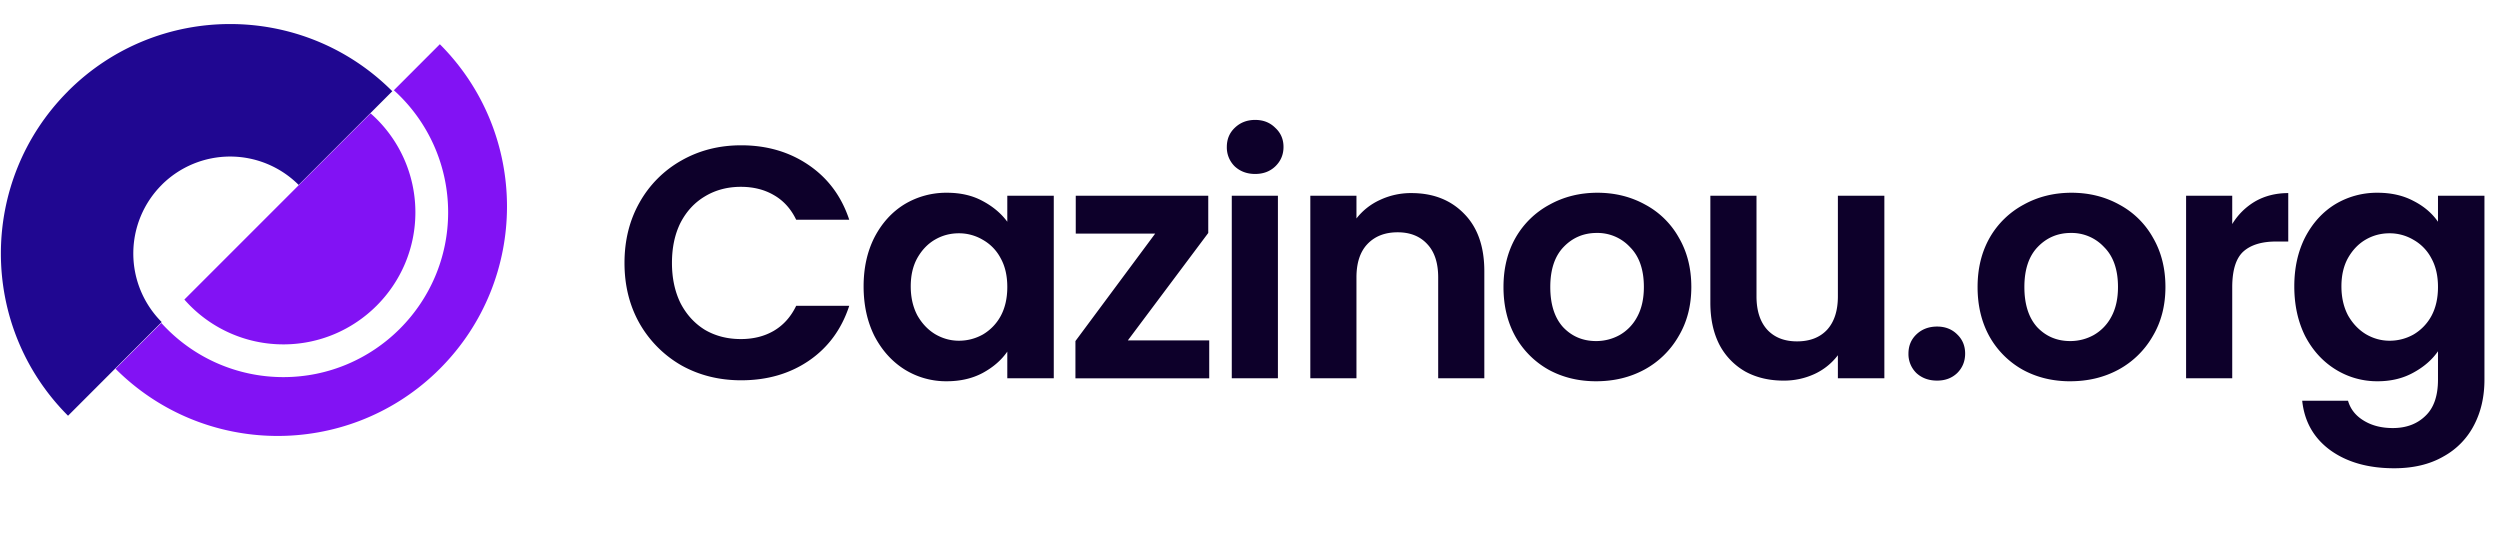 <svg width="149" height="32" fill="none" xmlns="http://www.w3.org/2000/svg"><path d="M37.22 15.672c0-1.35.3-2.554.903-3.614a6.522 6.522 0 012.495-2.495c1.06-.602 2.245-.903 3.555-.903 1.532 0 2.874.392 4.026 1.178 1.153.786 1.958 1.873 2.416 3.26h-3.162c-.314-.654-.76-1.145-1.336-1.473-.563-.327-1.217-.49-1.964-.49-.798 0-1.512.19-2.14.569-.616.367-1.1.89-1.454 1.571-.34.681-.51 1.48-.51 2.397 0 .903.17 1.702.51 2.396.353.68.838 1.211 1.453 1.59.629.368 1.343.55 2.141.55.747 0 1.401-.163 1.964-.49.577-.34 1.022-.838 1.336-1.493h3.162c-.458 1.401-1.263 2.495-2.416 3.28-1.139.773-2.481 1.16-4.026 1.16-1.31 0-2.495-.296-3.555-.885a6.708 6.708 0 01-2.495-2.494c-.602-1.06-.903-2.266-.903-3.614zm14.251 1.394c0-1.1.216-2.075.649-2.926.445-.851 1.04-1.506 1.787-1.965a4.81 4.81 0 012.534-.687c.812 0 1.519.164 2.121.491.616.327 1.107.74 1.473 1.237v-1.551h2.77v10.881h-2.77v-1.59c-.353.51-.844.936-1.473 1.276-.615.327-1.329.491-2.14.491a4.674 4.674 0 01-2.515-.707c-.746-.471-1.342-1.133-1.787-1.984-.433-.864-.649-1.853-.649-2.966zm8.564.04c0-.668-.13-1.238-.393-1.71a2.687 2.687 0 00-1.06-1.1 2.78 2.78 0 00-1.434-.392c-.51 0-.982.124-1.414.373-.433.249-.786.616-1.061 1.1-.262.471-.393 1.034-.393 1.69 0 .654.131 1.23.393 1.728.275.484.628.857 1.06 1.12.446.261.917.392 1.415.392.51 0 .988-.124 1.434-.373a2.857 2.857 0 001.06-1.1c.262-.485.393-1.06.393-1.729zm7.184 3.181h4.851v2.26h-7.974v-2.22l4.753-6.404h-4.734v-2.258h7.897v2.22l-4.793 6.403zm7.59-9.919c-.485 0-.891-.15-1.218-.451a1.576 1.576 0 01-.472-1.16c0-.458.157-.837.472-1.138.327-.315.733-.472 1.217-.472.485 0 .884.157 1.199.472.327.3.49.68.49 1.139 0 .458-.163.844-.49 1.159-.315.3-.714.451-1.199.451zm1.355 1.297v10.881h-2.75V11.665h2.75zm7.96-.157c1.297 0 2.345.412 3.144 1.237.798.812 1.198 1.951 1.198 3.418v6.383h-2.75v-6.01c0-.864-.216-1.526-.648-1.984-.432-.471-1.022-.707-1.768-.707-.76 0-1.362.236-1.807.707-.432.458-.648 1.12-.648 1.984v6.01h-2.75V11.665h2.75v1.355a3.728 3.728 0 011.394-1.1 4.32 4.32 0 011.886-.412zm11.003 11.215c-1.048 0-1.99-.23-2.828-.687a5.158 5.158 0 01-1.984-1.984c-.472-.851-.707-1.833-.707-2.947 0-1.113.242-2.095.726-2.946a5.117 5.117 0 012.023-1.964c.852-.471 1.801-.707 2.849-.707 1.047 0 1.996.236 2.848.707a4.985 4.985 0 012.003 1.964c.498.851.746 1.833.746 2.946 0 1.114-.255 2.096-.766 2.947a5.216 5.216 0 01-2.042 1.984c-.852.458-1.807.687-2.868.687zm0-2.396c.498 0 .962-.118 1.395-.354a2.688 2.688 0 001.06-1.1c.262-.484.393-1.074.393-1.768 0-1.034-.275-1.826-.825-2.376a2.633 2.633 0 00-1.984-.845c-.785 0-1.447.282-1.984.845-.523.55-.785 1.342-.785 2.377 0 1.034.255 1.833.766 2.396.524.55 1.178.825 1.964.825zm17.181-8.662v10.881h-2.77v-1.375a3.689 3.689 0 01-1.395 1.12 4.323 4.323 0 01-1.846.393c-.851 0-1.604-.177-2.259-.53a3.948 3.948 0 01-1.551-1.591c-.367-.708-.55-1.546-.55-2.515v-6.383h2.75v5.99c0 .865.216 1.532.648 2.004.432.458 1.021.687 1.767.687.76 0 1.356-.229 1.788-.687.432-.471.648-1.14.648-2.003v-5.991h2.77zm3.145 11.019c-.498 0-.91-.15-1.238-.452a1.576 1.576 0 01-.471-1.159c0-.458.157-.838.471-1.14.328-.313.74-.47 1.238-.47.484 0 .884.157 1.198.47.314.302.471.682.471 1.14 0 .459-.157.845-.471 1.159-.314.301-.714.452-1.198.452zm7.931.04c-1.048 0-1.991-.23-2.829-.688a5.162 5.162 0 01-1.984-1.984c-.471-.851-.707-1.833-.707-2.947 0-1.113.242-2.095.727-2.946a5.12 5.12 0 012.023-1.964c.851-.471 1.801-.707 2.848-.707 1.048 0 1.997.236 2.848.707a4.99 4.99 0 012.004 1.964c.497.851.746 1.833.746 2.946 0 1.114-.255 2.096-.766 2.947a5.224 5.224 0 01-2.043 1.984c-.851.458-1.807.687-2.867.687zm0-2.397c.497 0 .962-.118 1.394-.354a2.69 2.69 0 001.061-1.1c.262-.484.393-1.074.393-1.768 0-1.034-.275-1.826-.825-2.376a2.634 2.634 0 00-1.984-.845c-.786 0-1.447.282-1.984.845-.524.55-.786 1.342-.786 2.377 0 1.034.256 1.833.766 2.396.524.55 1.179.825 1.965.825zm9.657-6.973a3.897 3.897 0 011.375-1.355c.576-.328 1.231-.491 1.964-.491v2.887h-.726c-.865 0-1.519.203-1.964.609-.433.406-.649 1.113-.649 2.121v5.421h-2.75V11.665h2.75v1.689zm8.668-1.866c.812 0 1.526.164 2.141.491.616.314 1.1.727 1.454 1.237v-1.551h2.769v10.96c0 1.008-.203 1.905-.609 2.69a4.45 4.45 0 01-1.826 1.886c-.812.472-1.794.707-2.947.707-1.545 0-2.815-.36-3.81-1.08-.982-.72-1.539-1.702-1.67-2.946h2.73c.144.497.452.89.924 1.178.484.302 1.067.452 1.748.452.798 0 1.447-.242 1.944-.727.498-.47.747-1.191.747-2.16v-1.69c-.354.511-.845.937-1.473 1.277-.616.34-1.323.511-2.122.511a4.676 4.676 0 01-2.514-.707c-.759-.471-1.362-1.133-1.807-1.984-.432-.864-.648-1.853-.648-2.966 0-1.1.216-2.075.648-2.926.445-.851 1.041-1.506 1.787-1.965a4.81 4.81 0 012.534-.687zm3.595 5.617c0-.667-.131-1.237-.393-1.708a2.69 2.69 0 00-1.061-1.1 2.78 2.78 0 00-1.434-.393c-.51 0-.982.124-1.414.373-.432.249-.786.616-1.061 1.1-.261.471-.392 1.034-.392 1.69 0 .654.131 1.23.392 1.728.275.484.629.857 1.061 1.12.445.261.917.392 1.414.392a2.89 2.89 0 001.434-.373 2.86 2.86 0 001.061-1.1c.262-.485.393-1.06.393-1.729z" fill="#0D002A"/><path d="M23.381 5.437C18.043.098 9.388.098 4.052 5.437l.002.001c-5.335 5.342-5.335 14.001.001 19.34l5.581-5.584a5.782 5.782 0 010-8.172v-.002a5.773 5.773 0 018.164.002l5.581-5.585z" fill="#200791"/><path d="M17.8 11.022l-4.08 4.086 4.08-4.086z" fill="#211968"/><path d="M23.475 5.379a9.8 9.8 0 013.234 7.277c0 5.415-4.406 9.82-9.822 9.82a9.797 9.797 0 01-7.272-3.228l-2.73 2.73c5.256 5.256 13.724 5.338 19.078.246l.252-.246c5.336-5.342 5.336-14.002 0-19.342l-2.74 2.743zM10.988 17.853a7.85 7.85 0 005.9 2.672c4.338 0 7.868-3.53 7.869-7.869a7.853 7.853 0 00-2.67-5.901L10.988 17.853z" fill="#8212F4"/></svg>
